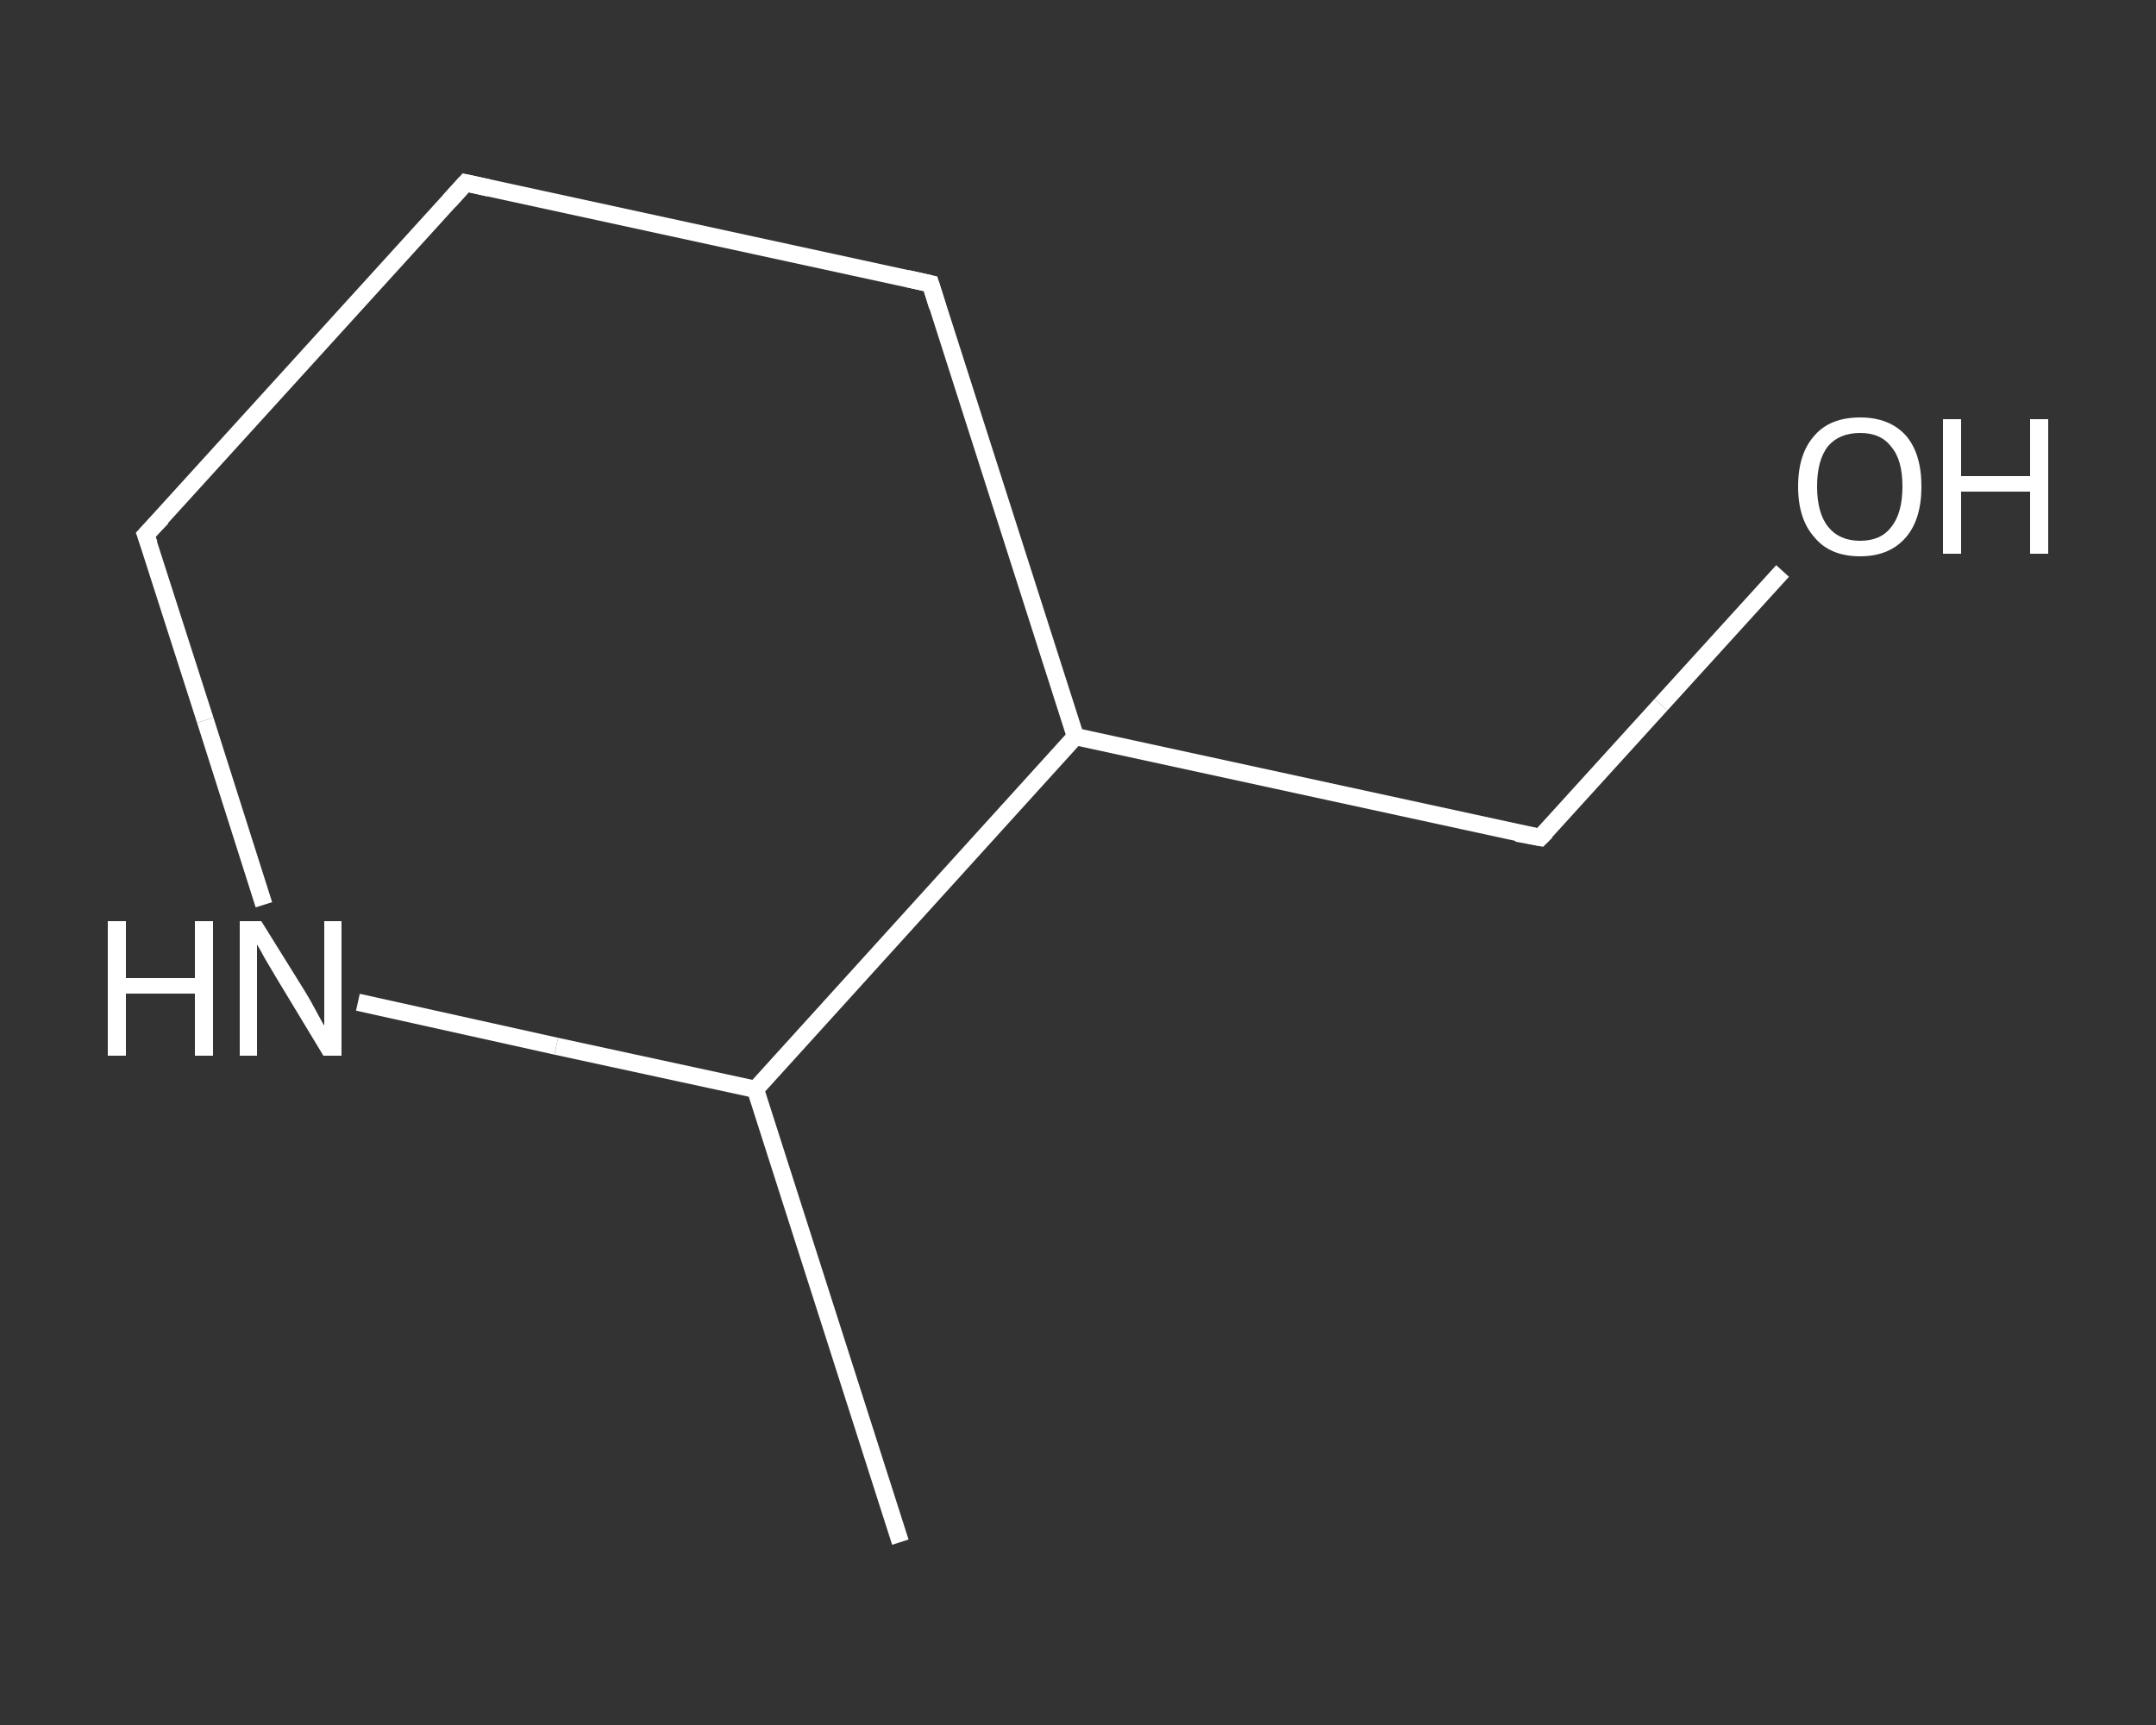 <?xml version='1.0' encoding='iso-8859-1'?>
<svg version='1.1' baseProfile='full'
              xmlns='http://www.w3.org/2000/svg'
                      xmlns:rdkit='http://www.rdkit.org/xml'
                      xmlns:xlink='http://www.w3.org/1999/xlink'
                  xml:space='preserve'
width='250px' height='200px' viewBox='0 0 250 200'>
<rect x="0" y="0" width="250" height="200" fill="#333333" stroke="none"/>
<!-- END OF HEADER -->
<rect style='opacity:1.0;fill:transparent;stroke:none' width='250.0' height='200.0' x='0.0' y='0.0'> </rect>
<path class='bond-0 atom-0 atom-1' d='M 104.4,178.8 L 87.6,126.3' style='fill:none;fill-rule:evenodd;stroke:#FFFFFF;stroke-width:2.0px;stroke-linecap:butt;stroke-linejoin:miter;stroke-opacity:1' />
<path class='bond-1 atom-1 atom-2' d='M 87.6,126.3 L 64.5,121.3' style='fill:none;fill-rule:evenodd;stroke:#FFFFFF;stroke-width:2.0px;stroke-linecap:butt;stroke-linejoin:miter;stroke-opacity:1' />
<path class='bond-1 atom-1 atom-2' d='M 64.5,121.3 L 41.5,116.2' style='fill:none;fill-rule:evenodd;stroke:#FFFFFF;stroke-width:2.0px;stroke-linecap:butt;stroke-linejoin:miter;stroke-opacity:1' />
<path class='bond-2 atom-2 atom-3' d='M 30.6,104.9 L 23.8,83.5' style='fill:none;fill-rule:evenodd;stroke:#FFFFFF;stroke-width:2.0px;stroke-linecap:butt;stroke-linejoin:miter;stroke-opacity:1' />
<path class='bond-2 atom-2 atom-3' d='M 23.8,83.5 L 16.9,62.0' style='fill:none;fill-rule:evenodd;stroke:#FFFFFF;stroke-width:2.0px;stroke-linecap:butt;stroke-linejoin:miter;stroke-opacity:1' />
<path class='bond-3 atom-3 atom-4' d='M 16.9,62.0 L 54.0,21.2' style='fill:none;fill-rule:evenodd;stroke:#FFFFFF;stroke-width:2.0px;stroke-linecap:butt;stroke-linejoin:miter;stroke-opacity:1' />
<path class='bond-4 atom-4 atom-5' d='M 54.0,21.2 L 107.9,32.9' style='fill:none;fill-rule:evenodd;stroke:#FFFFFF;stroke-width:2.0px;stroke-linecap:butt;stroke-linejoin:miter;stroke-opacity:1' />
<path class='bond-5 atom-5 atom-6' d='M 107.9,32.9 L 124.7,85.4' style='fill:none;fill-rule:evenodd;stroke:#FFFFFF;stroke-width:2.0px;stroke-linecap:butt;stroke-linejoin:miter;stroke-opacity:1' />
<path class='bond-6 atom-6 atom-7' d='M 124.7,85.4 L 178.6,97.1' style='fill:none;fill-rule:evenodd;stroke:#FFFFFF;stroke-width:2.0px;stroke-linecap:butt;stroke-linejoin:miter;stroke-opacity:1' />
<path class='bond-7 atom-7 atom-8' d='M 178.6,97.1 L 192.6,81.7' style='fill:none;fill-rule:evenodd;stroke:#FFFFFF;stroke-width:2.0px;stroke-linecap:butt;stroke-linejoin:miter;stroke-opacity:1' />
<path class='bond-7 atom-7 atom-8' d='M 192.6,81.7 L 206.7,66.2' style='fill:none;fill-rule:evenodd;stroke:#FFFFFF;stroke-width:2.0px;stroke-linecap:butt;stroke-linejoin:miter;stroke-opacity:1' />
<path class='bond-8 atom-6 atom-1' d='M 124.7,85.4 L 87.6,126.3' style='fill:none;fill-rule:evenodd;stroke:#FFFFFF;stroke-width:2.0px;stroke-linecap:butt;stroke-linejoin:miter;stroke-opacity:1' />
<path d='M 17.3,63.1 L 16.9,62.0 L 18.8,60.0' style='fill:none;stroke:#FFFFFF;stroke-width:2.0px;stroke-linecap:butt;stroke-linejoin:miter;stroke-opacity:1;' />
<path d='M 52.1,23.3 L 54.0,21.2 L 56.7,21.8' style='fill:none;stroke:#FFFFFF;stroke-width:2.0px;stroke-linecap:butt;stroke-linejoin:miter;stroke-opacity:1;' />
<path d='M 105.2,32.3 L 107.9,32.9 L 108.7,35.5' style='fill:none;stroke:#FFFFFF;stroke-width:2.0px;stroke-linecap:butt;stroke-linejoin:miter;stroke-opacity:1;' />
<path d='M 175.9,96.6 L 178.6,97.1 L 179.3,96.4' style='fill:none;stroke:#FFFFFF;stroke-width:2.0px;stroke-linecap:butt;stroke-linejoin:miter;stroke-opacity:1;' />
<path class='atom-2' d='M 12.5 106.8
L 14.6 106.8
L 14.6 113.4
L 22.6 113.4
L 22.6 106.8
L 24.7 106.8
L 24.7 122.4
L 22.6 122.4
L 22.6 115.2
L 14.6 115.2
L 14.6 122.4
L 12.5 122.4
L 12.5 106.8
' fill='#FFFFFF'/>
<path class='atom-2' d='M 30.3 106.8
L 35.4 115.0
Q 35.9 115.8, 36.7 117.3
Q 37.5 118.8, 37.6 118.9
L 37.6 106.8
L 39.6 106.8
L 39.6 122.4
L 37.5 122.4
L 32.0 113.3
Q 31.4 112.3, 30.7 111.1
Q 30.0 109.8, 29.8 109.5
L 29.8 122.4
L 27.8 122.4
L 27.8 106.8
L 30.3 106.8
' fill='#FFFFFF'/>
<path class='atom-8' d='M 208.5 56.4
Q 208.5 52.6, 210.4 50.5
Q 212.2 48.4, 215.7 48.4
Q 219.1 48.4, 221.0 50.5
Q 222.8 52.6, 222.8 56.4
Q 222.8 60.2, 221.0 62.3
Q 219.1 64.5, 215.7 64.5
Q 212.2 64.5, 210.4 62.3
Q 208.5 60.2, 208.5 56.4
M 215.7 62.7
Q 218.1 62.7, 219.3 61.1
Q 220.6 59.5, 220.6 56.4
Q 220.6 53.3, 219.3 51.8
Q 218.1 50.2, 215.7 50.2
Q 213.3 50.2, 212.0 51.7
Q 210.7 53.3, 210.7 56.4
Q 210.7 59.5, 212.0 61.1
Q 213.3 62.7, 215.7 62.7
' fill='#FFFFFF'/>
<path class='atom-8' d='M 225.3 48.6
L 227.4 48.6
L 227.4 55.2
L 235.4 55.2
L 235.4 48.6
L 237.5 48.6
L 237.5 64.2
L 235.4 64.2
L 235.4 57.0
L 227.4 57.0
L 227.4 64.2
L 225.3 64.2
L 225.3 48.6
' fill='#FFFFFF'/>
</svg>
